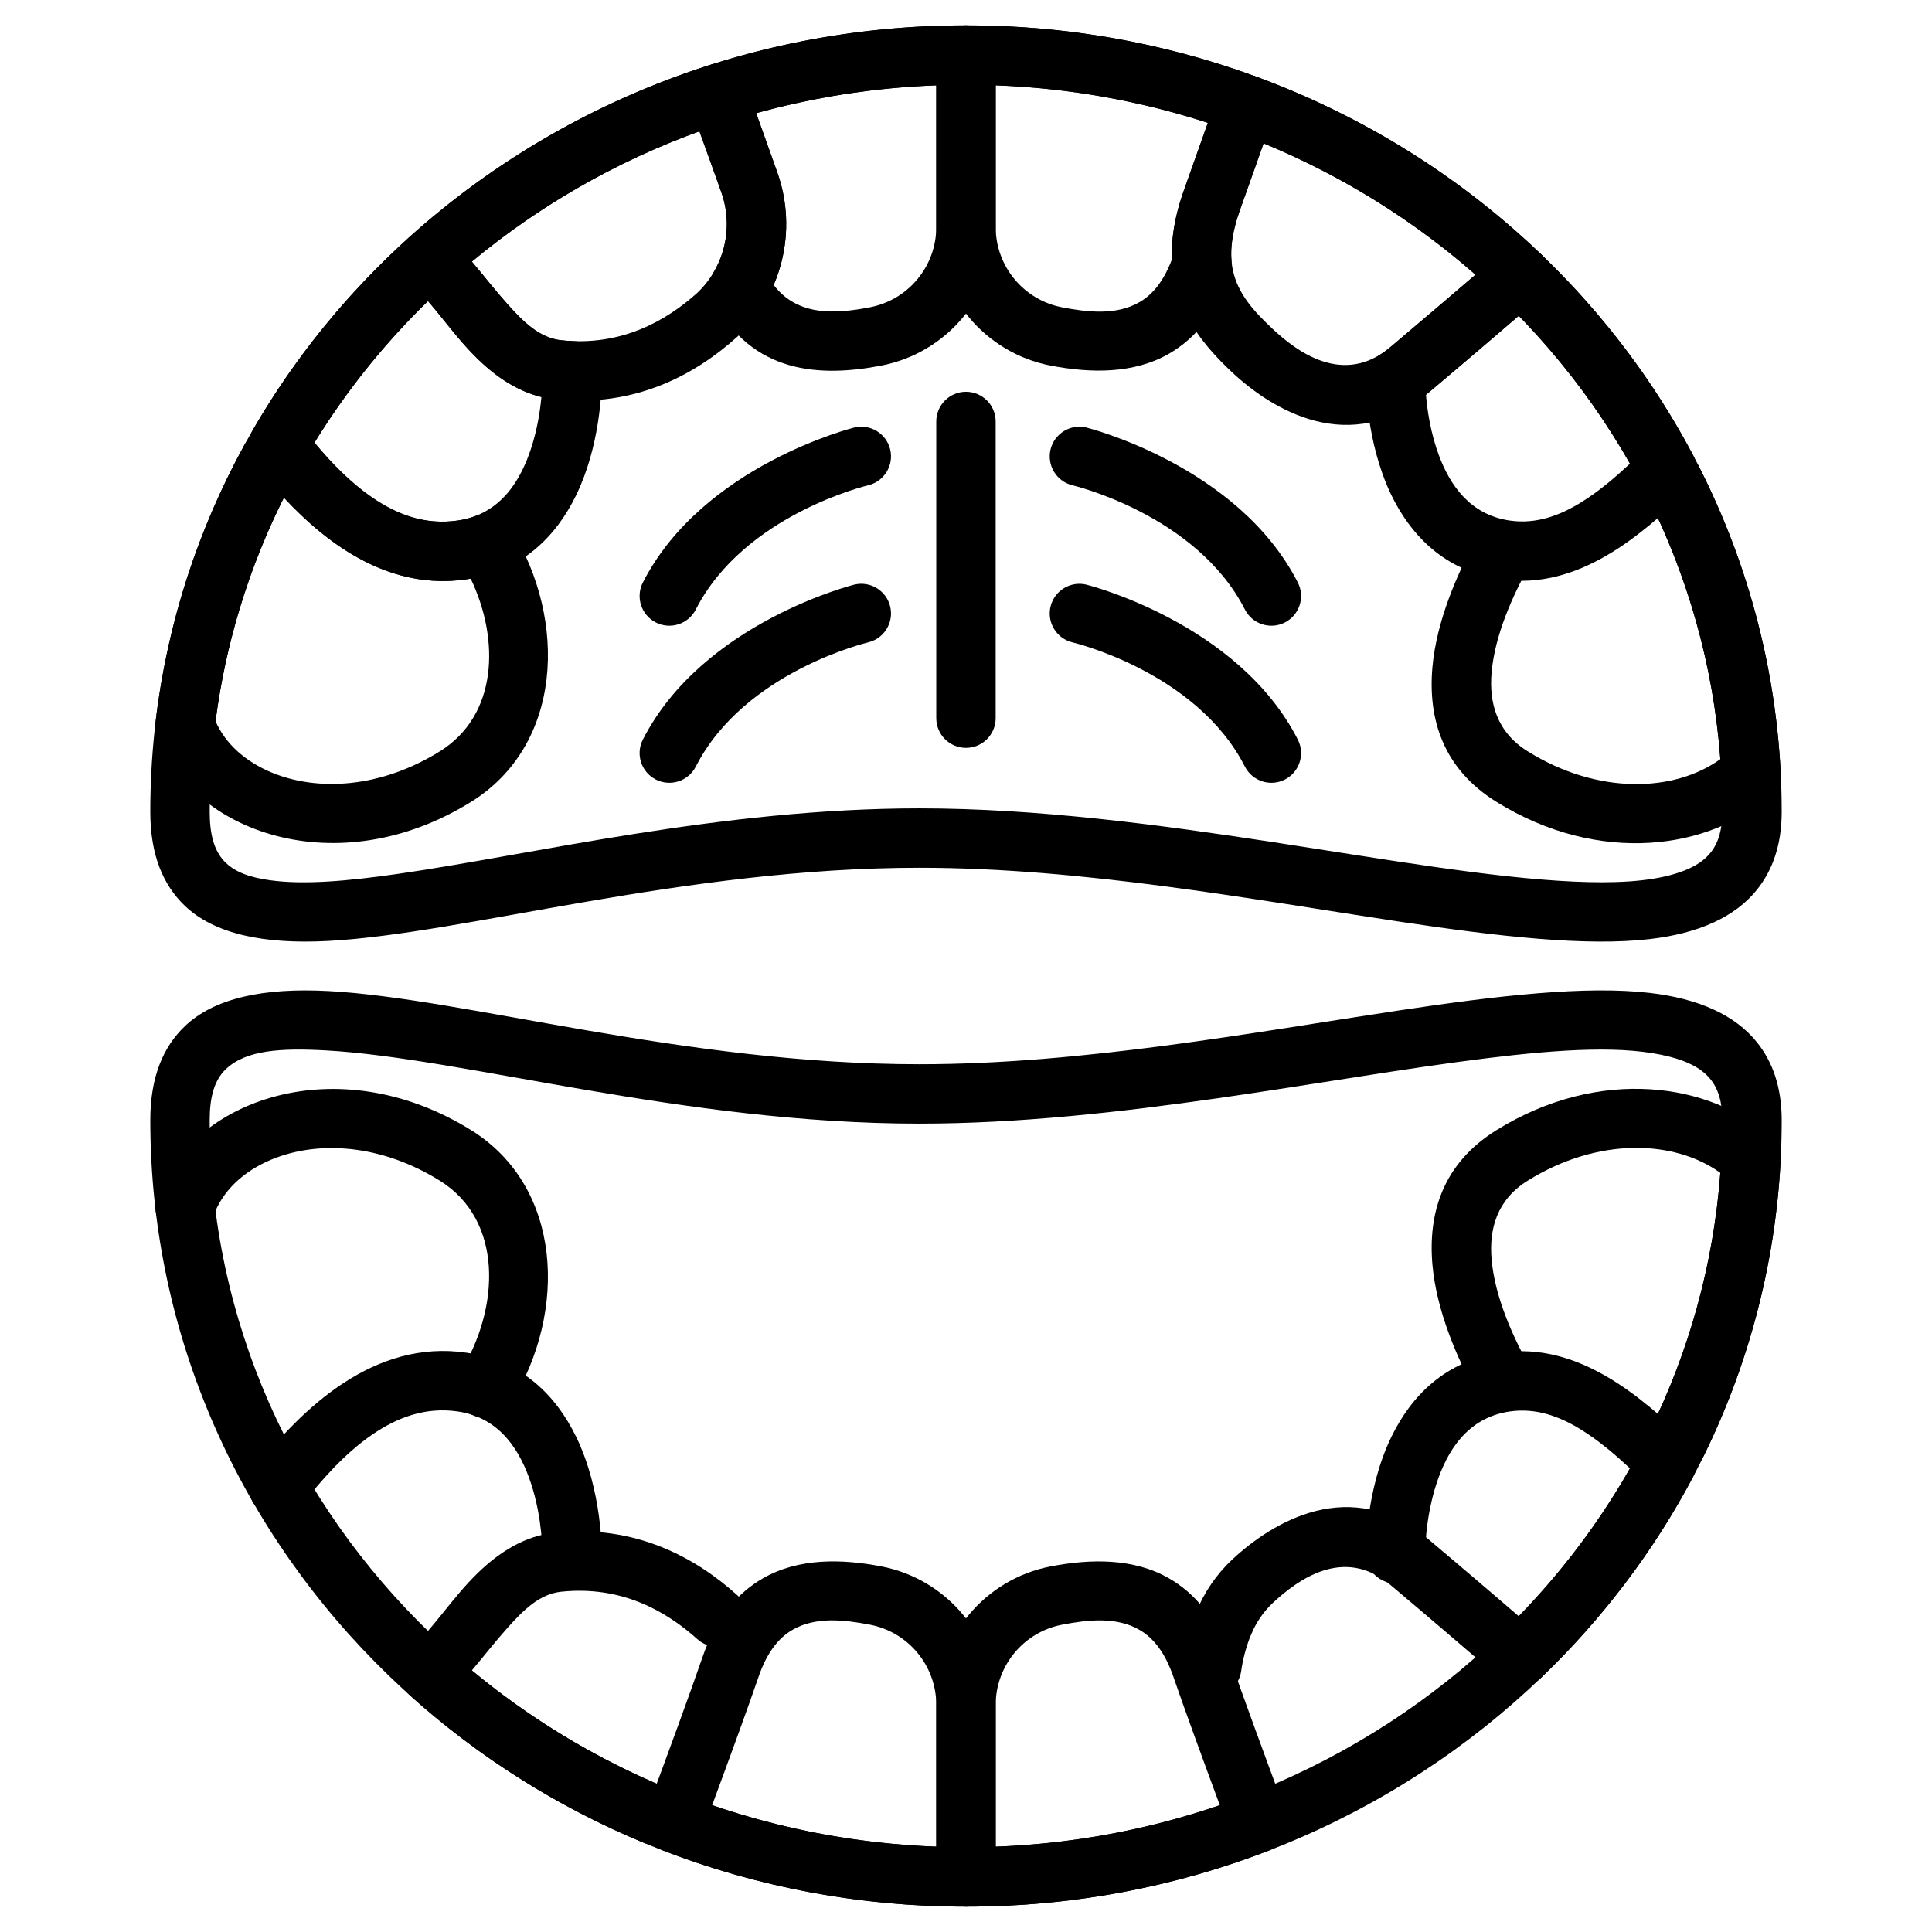 <?xml version="1.0" encoding="UTF-8"?>
<!-- Uploaded to: ICON Repo, www.iconrepo.com, Generator: ICON Repo Mixer Tools -->
<svg fill="#000000" width="800px" height="800px" version="1.1" viewBox="144 144 512 512" xmlns="http://www.w3.org/2000/svg">
 <g fill-rule="evenodd">
  <path d="m400 150.72c-119.39 0-216.17 93.473-216.17 208.42 0 11.547 3.465 19.484 9.168 24.918 7.793 7.426 20.809 10.238 38.117 9.301 36.336-1.977 94.223-19.391 156.54-19.391 43.348 0 88.844 8.5 127.04 14.25 26.527 3.992 49.684 6.617 66.535 4.648 12.969-1.512 22.594-5.848 28.402-13.105 4.125-5.16 6.535-11.875 6.535-20.621 0-114.95-96.785-208.42-216.17-208.42zm0 15.742c110.54 0 200.43 86.25 200.43 192.68 0 4.535-0.949 8.113-3.086 10.785-2.203 2.754-5.531 4.481-9.621 5.688-7.074 2.09-16.152 2.5-26.738 2.016-43.637-1.984-110.71-19.406-173.33-19.406-52.496 0-101.89 12.133-138.15 17.355-13.508 1.945-25.055 2.949-34.055 1.676-5.133-0.723-9.301-2.098-12.055-5.062-2.719-2.914-3.82-7.215-3.82-13.047 0-106.43 89.887-192.68 200.43-192.68z"/>
  <path d="m400 649.28c119.39 0 216.17-93.473 216.17-208.42 0-8.742-2.41-15.461-6.535-20.621-5.809-7.258-15.434-11.594-28.402-13.105-16.852-1.969-40.004 0.656-66.535 4.648-38.199 5.746-83.695 14.25-127.04 14.25-62.32 0-120.21-17.414-156.54-19.391-17.309-0.938-30.324 1.875-38.117 9.301-5.703 5.434-9.168 13.371-9.168 24.918 0 114.95 96.785 208.42 216.17 208.42zm0-15.742c-110.54 0-200.43-86.25-200.43-192.68 0-6.168 1.238-10.617 4.281-13.52 5.336-5.086 14.547-5.621 26.402-4.977 36.535 1.988 94.742 19.414 157.4 19.414 52.406 0 107.93-12.121 150.34-17.336 19.875-2.441 36.672-3.457 48.508-0.395 4.504 1.164 8.164 2.875 10.602 5.731 2.305 2.703 3.328 6.375 3.328 11.078 0 106.43-89.887 192.68-200.43 192.68z"/>
  <path d="m225.39 258.91c-2.121-2.644-5.695-3.633-8.871-2.457-1.539 0.566-3.023 1.25-4.457 2.031-1.309 0.719-2.387 1.793-3.113 3.106-12.348 22.414-20.578 47.262-23.707 73.594-0.141 1.176-0.012 2.371 0.371 3.488 8.918 25.895 47.879 39.816 83.281 17.797 24.004-14.93 25.73-47.777 10.469-72.449-1.973-3.191-5.926-4.543-9.441-3.238-1.418 0.531-2.949 0.922-4.613 1.164-17.523 2.562-30.516-11.316-39.926-23.039zm-6.156 16.969c12.172 13.105 28.484 24.551 48.359 21.648 0.383-0.051 0.766-0.117 1.145-0.184 7.867 16.453 7.012 36.328-8.156 45.758-15.688 9.762-32.391 10.723-44.688 5.582-6.754-2.824-12.129-7.488-14.773-13.551 2.715-20.992 8.949-40.93 18.109-59.254z"/>
  <path d="m279.32 516.04c15.305-24.676 13.598-57.57-10.43-72.516-35.402-22.02-74.363-8.098-83.281 17.797-1.41 4.106 0.77 8.59 4.879 10.004 4.109 1.418 8.59-0.77 10.008-4.879 2.352-6.832 8.062-12.07 15.387-15.129 12.297-5.137 29-4.176 44.688 5.582 16.773 10.43 16.047 33.625 5.367 50.848-2.293 3.695-1.156 8.551 2.539 10.844 3.688 2.289 8.551 1.148 10.836-2.547z"/>
  <path d="m580.18 274.72c10.953 21.543 17.848 45.344 19.723 70.465-12.172 8.754-32.371 9.547-51.059-2.082-8.219-5.113-10.27-12.895-9.551-20.961 0.887-9.887 5.531-20.184 10.004-28.27 2.098-3.805 0.719-8.598-3.086-10.699-3.801-2.098-8.598-0.719-10.695 3.086-5.438 9.836-10.82 22.457-11.902 34.48-1.238 13.844 2.809 26.961 16.918 35.738 27.328 17 57.008 12.637 72.828-1.984 1.723-1.59 2.641-3.863 2.519-6.199-1.539-28.828-9.164-56.121-21.664-80.703-1.969-3.871-6.711-5.422-10.586-3.453-3.871 1.969-5.414 6.711-3.449 10.586z"/>
  <path d="m595.45 529.95c11.77-23.941 18.945-50.371 20.43-78.238 0.121-2.336-0.797-4.609-2.519-6.199-15.816-14.621-45.5-18.98-72.828-1.984-14.102 8.77-18.148 21.867-16.918 35.695 1.066 12.012 6.434 24.617 11.867 34.457 2.098 3.805 6.894 5.191 10.695 3.09 3.805-2.106 5.191-6.894 3.09-10.699-4.465-8.086-9.094-18.375-9.973-28.246-0.715-8.051 1.34-15.824 9.551-20.93 18.688-11.629 38.887-10.836 51.051-2.09-1.801 24.246-8.285 47.254-18.578 68.188-1.914 3.898-0.305 8.621 3.594 10.539 3.894 1.914 8.617 0.309 10.531-3.59z"/>
  <path d="m303.46 244.72 0.168-1.543c0.031-0.25 0.047-0.508 0.051-0.766 0.066-4.297-3.316-7.856-7.609-8.004-1.098-0.035-2.219-0.109-3.363-0.23-5.746-0.609-10.07-4.938-14.148-9.488-5.664-6.32-10.66-13.477-15.754-17.879-3-2.594-7.469-2.547-10.418 0.109-16.414 14.809-30.438 32.051-41.438 51.121-1.602 2.777-1.359 6.25 0.613 8.773 12.586 16.121 31.621 34.281 56.023 30.711 14.906-2.18 23.848-11.551 29.059-22.215 6.293-12.863 6.785-27.531 6.816-30.59zm-46.039-20.941c4.106 4.766 8.297 10.613 13.137 15.309 4.981 4.84 10.562 8.574 16.918 10.125-0.32 3.504-1.059 8.527-2.762 13.699-2.734 8.301-7.981 17.371-19.406 19.039-8.598 1.254-16.117-1.645-22.633-6.113-5.867-4.019-10.965-9.305-15.34-14.535 8.418-13.688 18.535-26.281 30.086-37.52z"/>
  <path d="m303.47 555.86s0.242-16.727-6.824-31.168c-5.211-10.664-14.152-20.035-29.059-22.215-24.402-3.57-43.438 14.59-56.023 30.711-2.676 3.422-2.062 8.371 1.359 11.047 3.426 2.672 8.375 2.062 11.051-1.359 5.059-6.481 11.258-13.609 18.699-18.711 6.519-4.473 14.039-7.367 22.633-6.113 11.426 1.668 16.672 10.738 19.406 19.039 3.129 9.504 3.008 18.527 3.008 18.527-0.066 4.34 3.406 7.926 7.75 7.992 4.344 0.066 7.926-3.406 7.992-7.75z"/>
  <path d="m541.22 211.47c-8.773 7.559-19.078 16.367-28.742 24.512-0.945 0.793-1.883 1.48-2.824 2.074-2.32 1.449-3.715 4-3.688 6.734 0.027 3.059 0.582 19.078 7.777 32.395 5.336 9.887 14.082 18.309 28.113 20.348 20.445 2.961 37.051-11.738 49.348-23.391 2.566-2.43 3.195-6.269 1.547-9.395-10.348-19.586-23.809-37.391-39.766-52.805-0.18-0.172-0.352-0.34-0.516-0.5-1.145-1.102-2.551-1.848-4.234-2.125-1.113-0.184-2.547-0.172-4.106 0.398-0.988 0.363-2.457 1.359-2.914 1.754zm5.269 16.227c11.441 11.77 21.363 24.93 29.473 39.176-3.926 3.637-8.25 7.367-13.027 10.301-5.578 3.434-11.809 5.789-18.824 4.777-10.629-1.543-15.902-9.539-18.789-17.285-2.25-6.047-3.102-12.117-3.426-16.043 0.242-0.195 0.477-0.395 0.719-0.594 7.93-6.68 16.281-13.809 23.875-20.332z"/>
  <path d="m552.32 588.7c16.246-15.555 29.941-33.586 40.43-53.445 1.648-3.121 1.02-6.965-1.547-9.395-12.297-11.652-28.902-26.352-49.348-23.391-14.914 2.164-23.859 11.539-29.074 22.211-7.059 14.441-6.816 31.18-6.816 31.18 0.066 4.344 3.648 7.82 7.992 7.75 4.344-0.066 7.812-3.652 7.746-7.992 0 0-0.117-9.031 3.012-18.535 2.734-8.301 7.977-17.371 19.398-19.031 7.016-1.012 13.246 1.344 18.824 4.777 4.777 2.934 9.102 6.664 13.027 10.301-9.285 16.312-20.945 31.188-34.531 44.203-3.137 3-3.242 7.992-0.242 11.133 3.008 3.133 7.992 3.242 11.133 0.234z"/>
  <path d="m335.16 194.95c2.516 7.074 1.707 14.762-1.941 21.055-1.355 2.332-1.418 5.195-0.168 7.59 10.207 19.566 28.375 20.395 44.461 17.301h0.004c17.621-3.391 30.355-18.812 30.355-36.758v-45.547c0-4.344-3.527-7.871-7.871-7.871-23.73 0-46.574 3.695-67.945 10.523-1.789 0.57-6.32 2.731-5.453 9.004 0.34 2.492 4.969 14.59 8.559 24.703zm9.184-20.949c15.266-4.234 31.27-6.773 47.781-7.391v37.527c0 10.395-7.379 19.332-17.586 21.297-8.797 1.691-19.02 2.582-25.504-5.91 3.988-9.293 4.477-19.938 0.961-29.84-1.773-5-4.019-11.211-5.652-15.688z"/>
  <path d="m463.61 228.95c2.445-3.281 6.617-13.41 6.691-13.867 0.094-0.625 0.117-1.258 0.062-1.898-0.336-3.816 0.336-8.184 2.172-13.363l9.047-25.484c1.441-4.066-0.652-8.539-4.703-10.023-23.883-8.781-49.809-13.594-76.891-13.594-4.344 0-7.871 3.527-7.871 7.871v45.547c0 17.941 12.73 33.367 30.355 36.758h0.004c10.43 2.004 21.859 2.262 31.289-3.144 3.574-2.051 6.926-4.887 9.84-8.805zm-9.043-16.211c-2.129 5.668-5.043 9.305-8.629 11.355-6.156 3.527-13.676 2.656-20.488 1.344-10.207-1.961-17.586-10.898-17.586-21.297v-37.527c19.59 0.73 38.469 4.168 56.227 9.934l-6.391 18.012c-2.461 6.926-3.336 12.91-3.133 18.18z"/>
  <path d="m392.12 255.7v78.621c0 4.344 3.527 7.871 7.871 7.871s7.871-3.527 7.871-7.871v-78.621c0-4.344-3.527-7.871-7.871-7.871s-7.871 3.527-7.871 7.871z"/>
  <path d="m370.39 257.3s-40.168 9.988-56.027 41.07c-1.973 3.867-0.438 8.613 3.438 10.59 3.867 1.973 8.613 0.438 10.59-3.438 12.859-25.207 45.711-32.926 45.711-32.926 4.227-1.023 6.824-5.281 5.801-9.504-1.027-4.219-5.285-6.816-9.508-5.793z"/>
  <path d="m428.2 272.6s32.859 7.719 45.715 32.926c1.973 3.871 6.719 5.41 10.59 3.438 3.867-1.977 5.406-6.723 3.434-10.59-15.855-31.086-56.027-41.07-56.027-41.07-4.219-1.023-8.48 1.574-9.504 5.793-1.023 4.227 1.574 8.48 5.793 9.504z"/>
  <path d="m370.39 298.93s-40.168 9.988-56.027 41.07c-1.973 3.867-0.438 8.613 3.438 10.586 3.867 1.977 8.613 0.438 10.59-3.434 12.859-25.207 45.711-32.926 45.711-32.926 4.227-1.023 6.824-5.281 5.801-9.504-1.027-4.219-5.285-6.816-9.508-5.793z"/>
  <path d="m428.2 314.23s32.859 7.719 45.715 32.926c1.973 3.867 6.719 5.41 10.59 3.434 3.867-1.973 5.406-6.719 3.434-10.586-15.855-31.086-56.027-41.07-56.027-41.07-4.219-1.023-8.48 1.574-9.504 5.793-1.023 4.227 1.574 8.48 5.793 9.504z"/>
  <path d="m339.35 566.71c-10.832-9.734-26.754-18.809-48.285-16.543-7.867 0.828-14.609 5.012-20.504 10.742-6.769 6.574-12.281 15.391-18.043 20.363-1.707 1.48-2.703 3.617-2.723 5.879-0.027 2.258 0.918 4.414 2.598 5.93 18.086 16.312 39.082 29.668 62.152 39.254 4.016 1.668 8.621-0.23 10.293-4.246 1.668-4.008-0.234-8.621-4.246-10.293-18.852-7.836-36.211-18.379-51.547-31.121 3.051-3.586 6.168-7.625 9.52-11.367 4.078-4.551 8.402-8.879 14.148-9.488 16.137-1.695 28 5.301 36.117 12.594 3.227 2.902 8.215 2.641 11.117-0.594 2.902-3.234 2.641-8.215-0.594-11.117z"/>
  <path d="m476.89 164.31c-1.973-0.723-4.156-0.629-6.055 0.262-1.906 0.891-3.375 2.508-4.078 4.492 0 0-5.227 14.73-9.047 25.488-3.394 9.562-3.789 17.344-2.449 23.957 1.988 9.828 7.926 17.246 15.152 24.059 10.43 9.828 31.414 22.965 52.207 5.457 9.91-8.344 20.473-17.387 29.395-25.074 1.684-1.449 2.676-3.539 2.734-5.758s-0.824-4.356-2.426-5.894c-21.266-20.367-46.902-36.512-75.43-46.992zm1.988 17.672c20.746 8.555 39.695 20.387 56.145 34.816-7.231 6.203-15.078 12.895-22.547 19.188-12.539 10.555-24.98 1.055-31.27-4.871-4.809-4.535-9.199-9.184-10.523-15.723-0.871-4.305-0.352-9.34 1.859-15.57z"/>
  <path d="m460.94 571.36s-2.961 8.77-3.606 13.305c-0.613 4.297 2.379 8.293 6.68 8.906 4.297 0.613 8.293-2.379 8.906-6.68 0.441-3.07 1.219-6.102 2.348-9.043 0.105-0.199 0.199-0.41 0.289-0.625 1.285-3.211 3.266-6.102 5.793-8.469 6.34-5.902 18.684-15.215 31.125-4.738 9.859 8.309 20.371 17.309 29.262 24.961 3.289 2.832 8.266 2.465 11.098-0.824 2.832-3.297 2.465-8.27-0.828-11.105-8.922-7.688-19.484-16.73-29.395-25.074-20.66-17.398-41.484-4.535-52.008 5.273 0 0-0.004 0.004-0.012 0.004-4.207 3.941-7.504 8.758-9.656 14.113z"/>
  <path d="m407.87 595.86c0-17.941-12.73-33.367-30.355-36.758h-0.004c-10.43-2.004-21.859-2.262-31.289 3.144-6.566 3.769-12.395 10.195-16.117 21.09-2.981 8.727-9.09 25.367-14.895 41.004-1.5 4.035 0.523 8.535 4.543 10.082 24.809 9.582 51.891 14.855 80.242 14.855 4.344 0 7.871-3.527 7.871-7.871v-45.547zm-15.742 0v37.527c-20.762-0.77-40.719-4.586-59.402-10.996 4.953-13.402 9.742-26.535 12.281-33.965 2.168-6.34 5.227-10.332 9.047-12.523 6.156-3.527 13.676-2.656 20.488-1.344 10.207 1.961 17.586 10.898 17.586 21.297z"/>
  <path d="m392.12 641.41c0 4.344 3.527 7.871 7.871 7.871 28.352 0 55.434-5.273 80.242-14.855 4.019-1.547 6.047-6.047 4.543-10.082-5.805-15.633-11.914-32.273-14.895-41.004-3.723-10.895-9.551-17.324-16.117-21.09-9.43-5.406-20.859-5.148-31.289-3.144h-0.004c-17.621 3.391-30.355 18.812-30.355 36.758v45.547zm15.742-8.02v-37.527c0-10.395 7.379-19.332 17.586-21.297 6.812-1.312 14.332-2.184 20.488 1.344 3.82 2.188 6.879 6.184 9.047 12.523 2.539 7.43 7.328 20.562 12.281 33.965-18.684 6.406-38.641 10.223-59.402 10.996z"/>
  <path d="m341.65 166.17c-1.422-4.004-5.773-6.16-9.824-4.859-29.914 9.59-56.93 25.312-79.434 45.605-1.68 1.516-2.625 3.672-2.598 5.93 0.02 2.262 1.02 4.398 2.723 5.879 5.762 4.969 11.273 13.785 18.043 20.363 5.894 5.731 12.637 9.914 20.504 10.742 21.531 2.266 37.457-6.809 48.285-16.543 0.047-0.035 0.09-0.078 0.137-0.121 11.82-11.133 15.938-28.191 10.508-43.484-3.883-10.949-8.344-23.512-8.344-23.512zm-12.238 12.594 5.746 16.18c3.328 9.379 0.824 19.828-6.375 26.676-8.145 7.293-19.98 14.242-36.07 12.555-5.746-0.609-10.07-4.938-14.148-9.488-3.352-3.742-6.473-7.781-9.52-11.367 17.695-14.703 38.094-26.48 60.367-34.555z"/>
 </g>
</svg>